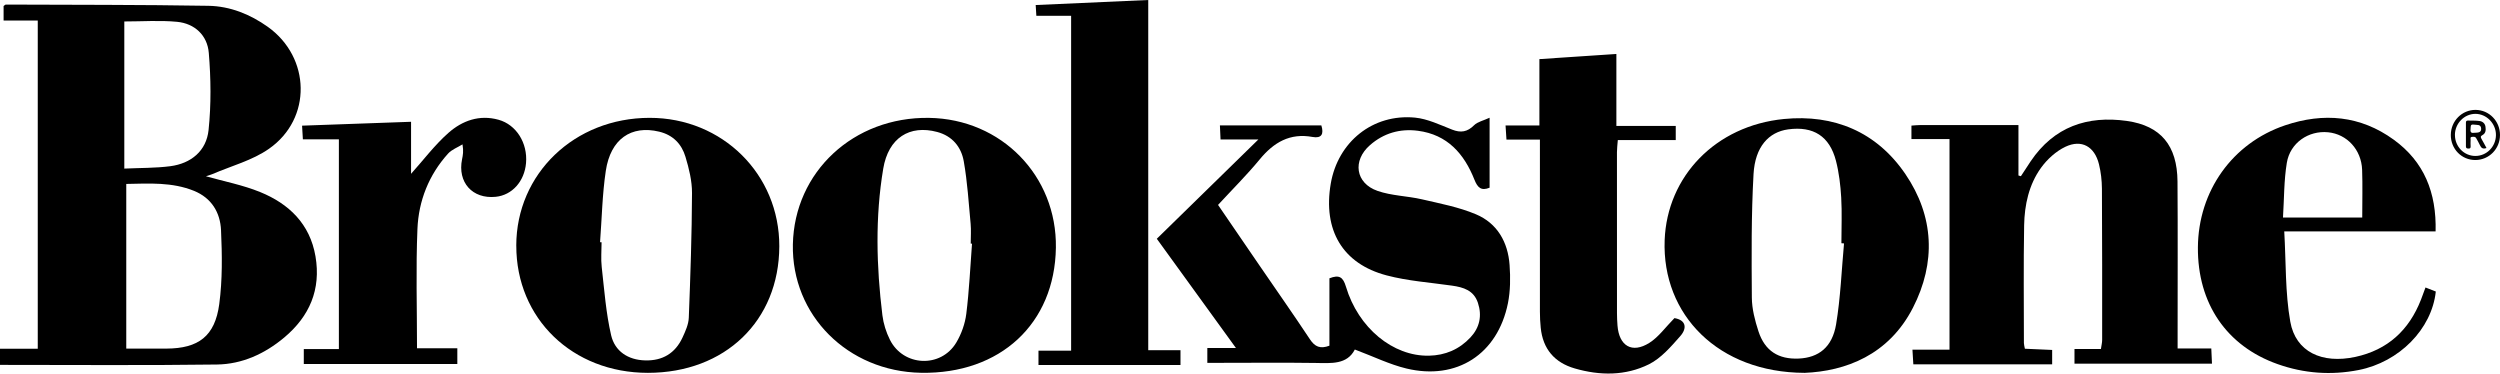 <svg xmlns="http://www.w3.org/2000/svg" width="87" height="13" viewBox="0 0 87 13" fill="none"><g clip-path="url(#clip0_3881_199)"><path d="M0 12.697V12.135H1.314V0.715H0.125V0.21C0.159 0.188 0.182 0.159 0.205 0.159C2.554 0.169 4.904 0.163 7.254 0.202C8.004 0.215 8.702 0.494 9.321 0.935C10.812 1.999 10.863 4.127 9.363 5.176C8.783 5.583 8.053 5.773 7.39 6.059C7.307 6.094 7.218 6.117 7.166 6.134C7.792 6.312 8.448 6.436 9.055 6.684C10.054 7.091 10.786 7.79 10.979 8.921C11.175 10.075 10.772 11.008 9.892 11.745C9.214 12.313 8.425 12.673 7.553 12.685C5.048 12.719 2.542 12.698 0 12.698V12.697ZM4.393 12.131C4.891 12.131 5.343 12.132 5.796 12.131C6.906 12.126 7.481 11.701 7.63 10.582C7.743 9.737 7.73 8.868 7.692 8.012C7.665 7.398 7.364 6.89 6.75 6.641C5.99 6.334 5.202 6.385 4.394 6.401V12.131H4.393ZM4.326 5.867C4.884 5.841 5.411 5.851 5.927 5.784C6.65 5.689 7.181 5.252 7.258 4.528C7.351 3.641 7.34 2.732 7.266 1.841C7.217 1.233 6.779 0.818 6.161 0.759C5.56 0.702 4.951 0.747 4.326 0.747V5.867Z" fill="black"></path><path d="M67.844 4.84H66.518V4.371C66.637 4.363 66.733 4.352 66.83 4.352C67.951 4.352 69.072 4.352 70.242 4.352V6.107C70.27 6.115 70.299 6.123 70.327 6.132C70.44 5.959 70.551 5.786 70.666 5.615C71.479 4.409 72.64 4.015 74.017 4.209C75.2 4.377 75.767 5.068 75.777 6.312C75.79 8.081 75.78 9.849 75.781 11.617C75.781 11.772 75.781 11.926 75.781 12.126H76.953C76.961 12.319 76.968 12.469 76.977 12.656H72.192V12.145H73.112C73.13 12.018 73.155 11.924 73.155 11.829C73.155 10.075 73.158 8.32 73.147 6.566C73.145 6.282 73.112 5.99 73.044 5.714C72.892 5.1 72.442 4.84 71.877 5.107C71.549 5.263 71.24 5.544 71.025 5.843C70.605 6.427 70.453 7.13 70.44 7.841C70.416 9.207 70.431 10.572 70.432 11.938C70.432 11.993 70.45 12.047 70.466 12.136C70.778 12.15 71.085 12.164 71.415 12.178V12.678H66.584C66.575 12.534 66.566 12.385 66.553 12.169H67.843V4.84H67.844Z" fill="black"></path><path d="M47.148 12.164C46.876 12.693 46.33 12.639 45.782 12.631C44.671 12.615 43.559 12.627 42.448 12.627H42.015V12.111H43.011C42.06 10.798 41.176 9.578 40.257 8.309C41.41 7.181 42.56 6.057 43.791 4.854H42.475C42.466 4.659 42.46 4.524 42.453 4.364H45.983C46.077 4.666 45.991 4.823 45.675 4.766C44.889 4.622 44.326 4.955 43.838 5.547C43.393 6.087 42.895 6.582 42.388 7.131C42.833 7.781 43.324 8.5 43.816 9.218C44.407 10.081 45.008 10.936 45.586 11.808C45.757 12.066 45.941 12.151 46.264 12.03V9.685C46.61 9.549 46.739 9.646 46.838 9.974C47.268 11.414 48.476 12.404 49.728 12.378C50.294 12.367 50.786 12.158 51.174 11.74C51.492 11.398 51.58 10.99 51.432 10.54C51.288 10.103 50.928 9.997 50.529 9.94C49.77 9.831 48.995 9.779 48.256 9.584C46.717 9.179 46.035 8.006 46.31 6.392C46.559 4.936 47.775 3.953 49.242 4.093C49.682 4.136 50.111 4.345 50.532 4.51C50.837 4.631 51.064 4.593 51.3 4.357C51.421 4.238 51.62 4.198 51.838 4.097V6.532C51.544 6.651 51.42 6.529 51.31 6.253C50.951 5.348 50.367 4.684 49.344 4.551C48.717 4.469 48.151 4.635 47.677 5.049C47.057 5.59 47.17 6.376 47.938 6.643C48.427 6.814 48.971 6.818 49.482 6.936C50.116 7.083 50.766 7.206 51.362 7.457C52.104 7.768 52.478 8.425 52.534 9.226C52.565 9.666 52.562 10.124 52.476 10.553C52.118 12.325 50.695 13.246 48.943 12.824C48.357 12.683 47.802 12.409 47.15 12.164H47.148Z" fill="black"></path><path d="M17.966 8.549C17.969 6.044 19.993 4.102 22.606 4.101C25.14 4.098 27.128 6.068 27.12 8.573C27.111 11.165 25.232 12.974 22.547 12.975C19.92 12.975 17.964 11.084 17.967 8.55L17.966 8.549ZM20.882 8.428C20.899 8.429 20.917 8.431 20.935 8.432C20.935 8.719 20.907 9.009 20.94 9.293C21.029 10.087 21.088 10.892 21.267 11.666C21.397 12.224 21.856 12.527 22.452 12.542C23.053 12.559 23.497 12.296 23.751 11.747C23.852 11.528 23.961 11.29 23.97 11.056C24.026 9.611 24.076 8.164 24.082 6.718C24.084 6.297 23.977 5.864 23.854 5.456C23.721 5.011 23.42 4.697 22.94 4.582C21.967 4.348 21.248 4.835 21.082 5.944C20.959 6.763 20.945 7.599 20.882 8.428H20.882Z" fill="black"></path><path d="M62.793 12.975C59.806 12.963 57.832 10.962 57.93 8.356C58.014 6.138 59.702 4.374 62.082 4.141C63.818 3.971 65.303 4.583 66.307 6.057C67.308 7.527 67.377 9.137 66.569 10.712C65.727 12.354 64.229 12.918 62.793 12.976V12.975ZM64.173 8.471C64.142 8.469 64.112 8.467 64.081 8.464C64.081 7.934 64.105 7.401 64.074 6.872C64.049 6.445 63.998 6.011 63.892 5.598C63.669 4.737 63.104 4.383 62.228 4.502C61.551 4.595 61.077 5.106 61.023 6.058C60.943 7.488 60.954 8.923 60.964 10.357C60.967 10.75 61.072 11.155 61.195 11.532C61.418 12.213 61.891 12.509 62.596 12.478C63.289 12.447 63.763 12.083 63.896 11.288C64.051 10.359 64.086 9.41 64.172 8.47L64.173 8.471Z" fill="black"></path><path d="M36.745 8.619C36.706 11.262 34.81 13.021 32.053 12.973C29.499 12.928 27.543 10.968 27.592 8.505C27.643 5.979 29.706 4.062 32.331 4.102C34.849 4.14 36.782 6.119 36.745 8.62V8.619ZM33.827 8.48C33.812 8.479 33.796 8.477 33.781 8.477C33.781 8.247 33.799 8.016 33.778 7.788C33.71 7.062 33.666 6.331 33.539 5.614C33.451 5.113 33.141 4.733 32.613 4.592C31.654 4.336 30.917 4.796 30.737 5.867C30.453 7.56 30.499 9.268 30.707 10.969C30.743 11.262 30.838 11.562 30.97 11.825C31.437 12.756 32.74 12.817 33.277 11.924C33.456 11.626 33.584 11.266 33.627 10.922C33.728 10.113 33.764 9.295 33.826 8.48H33.827Z" fill="black"></path><path d="M37.275 0.55H36.065C36.056 0.414 36.05 0.299 36.042 0.175C37.351 0.116 38.627 0.06 39.959 0V12.188H41.081V12.702H36.139V12.204H37.275V0.55Z" fill="black"></path><path d="M84.409 10.005C84.545 10.058 84.659 10.103 84.766 10.145C84.626 11.453 83.492 12.6 82.08 12.877C81.123 13.065 80.18 12.997 79.261 12.671C77.483 12.043 76.472 10.555 76.487 8.609C76.501 6.649 77.686 4.98 79.524 4.36C80.86 3.911 82.139 4.018 83.303 4.862C84.358 5.628 84.793 6.699 84.759 8.053H79.492C79.555 9.125 79.522 10.18 79.702 11.195C79.888 12.245 80.804 12.671 81.968 12.42C83.089 12.177 83.835 11.492 84.251 10.426C84.302 10.295 84.349 10.163 84.408 10.003L84.409 10.005ZM82.206 7.569C82.206 6.993 82.221 6.451 82.202 5.909C82.176 5.206 81.674 4.668 81.018 4.603C80.338 4.536 79.694 4.97 79.581 5.668C79.48 6.283 79.489 6.916 79.448 7.569H82.205H82.206Z" fill="black"></path><path d="M58.27 11.07C58.675 11.138 58.719 11.419 58.473 11.698C58.151 12.063 57.806 12.466 57.385 12.676C56.569 13.082 55.676 13.076 54.799 12.821C54.099 12.617 53.691 12.146 53.617 11.404C53.598 11.219 53.589 11.031 53.589 10.845C53.588 9.019 53.589 7.195 53.589 5.369V4.858H52.425C52.413 4.681 52.405 4.547 52.393 4.367H53.571V2.057C54.48 1.997 55.339 1.939 56.25 1.878V4.383H58.316V4.875H56.3C56.287 5.045 56.27 5.17 56.27 5.295C56.269 7.164 56.27 9.032 56.271 10.9C56.271 11.044 56.278 11.188 56.289 11.331C56.344 12.041 56.795 12.311 57.397 11.932C57.72 11.729 57.957 11.389 58.27 11.071V11.07Z" fill="black"></path><path d="M10.572 12.667V12.148H11.793V4.849H10.54C10.53 4.674 10.521 4.529 10.512 4.373C11.787 4.327 13.021 4.283 14.305 4.238V6.049C14.728 5.578 15.122 5.052 15.603 4.626C16.086 4.199 16.683 3.981 17.351 4.168C17.966 4.339 18.366 4.976 18.306 5.674C18.25 6.314 17.821 6.792 17.25 6.849C16.44 6.931 15.915 6.345 16.08 5.541C16.108 5.402 16.137 5.264 16.095 5.024C15.926 5.13 15.721 5.203 15.592 5.346C14.924 6.086 14.567 6.987 14.527 7.967C14.47 9.328 14.512 10.694 14.512 12.12H15.915V12.667H10.574H10.572Z" fill="black"></path><path d="M85.289 4.689C85.291 4.21 85.677 3.822 86.148 3.824C86.621 3.826 87.001 4.214 87 4.697C87 5.179 86.621 5.565 86.147 5.569C85.664 5.572 85.285 5.184 85.288 4.69L85.289 4.689ZM85.432 4.698C85.432 5.101 85.748 5.426 86.141 5.427C86.534 5.429 86.854 5.106 86.859 4.703C86.864 4.301 86.53 3.958 86.138 3.962C85.75 3.967 85.431 4.299 85.431 4.698H85.432Z" fill="#020202"></path><path d="M86.53 5.151C86.406 5.197 86.346 5.151 86.302 5.053C86.265 4.97 86.216 4.893 86.173 4.812C86.138 4.747 86.078 4.759 86.023 4.764C85.951 4.771 85.98 4.832 85.978 4.871C85.974 4.945 85.974 5.02 85.978 5.094C85.981 5.156 85.955 5.172 85.898 5.17C85.845 5.168 85.814 5.156 85.814 5.093C85.816 4.818 85.816 4.543 85.814 4.269C85.814 4.22 85.832 4.194 85.883 4.195C86.019 4.2 86.157 4.192 86.29 4.211C86.394 4.226 86.478 4.292 86.495 4.411C86.512 4.525 86.503 4.639 86.394 4.698C86.311 4.742 86.324 4.779 86.361 4.842C86.418 4.939 86.47 5.041 86.53 5.151ZM86.104 4.621C86.227 4.615 86.352 4.622 86.344 4.475C86.336 4.319 86.2 4.353 86.097 4.337C85.951 4.314 85.987 4.412 85.975 4.493C85.957 4.626 86.028 4.633 86.104 4.621Z" fill="#020202"></path></g><defs><clipPath id="clip0_3881_199"><rect width="87" height="13" fill="white"></rect></clipPath></defs></svg>